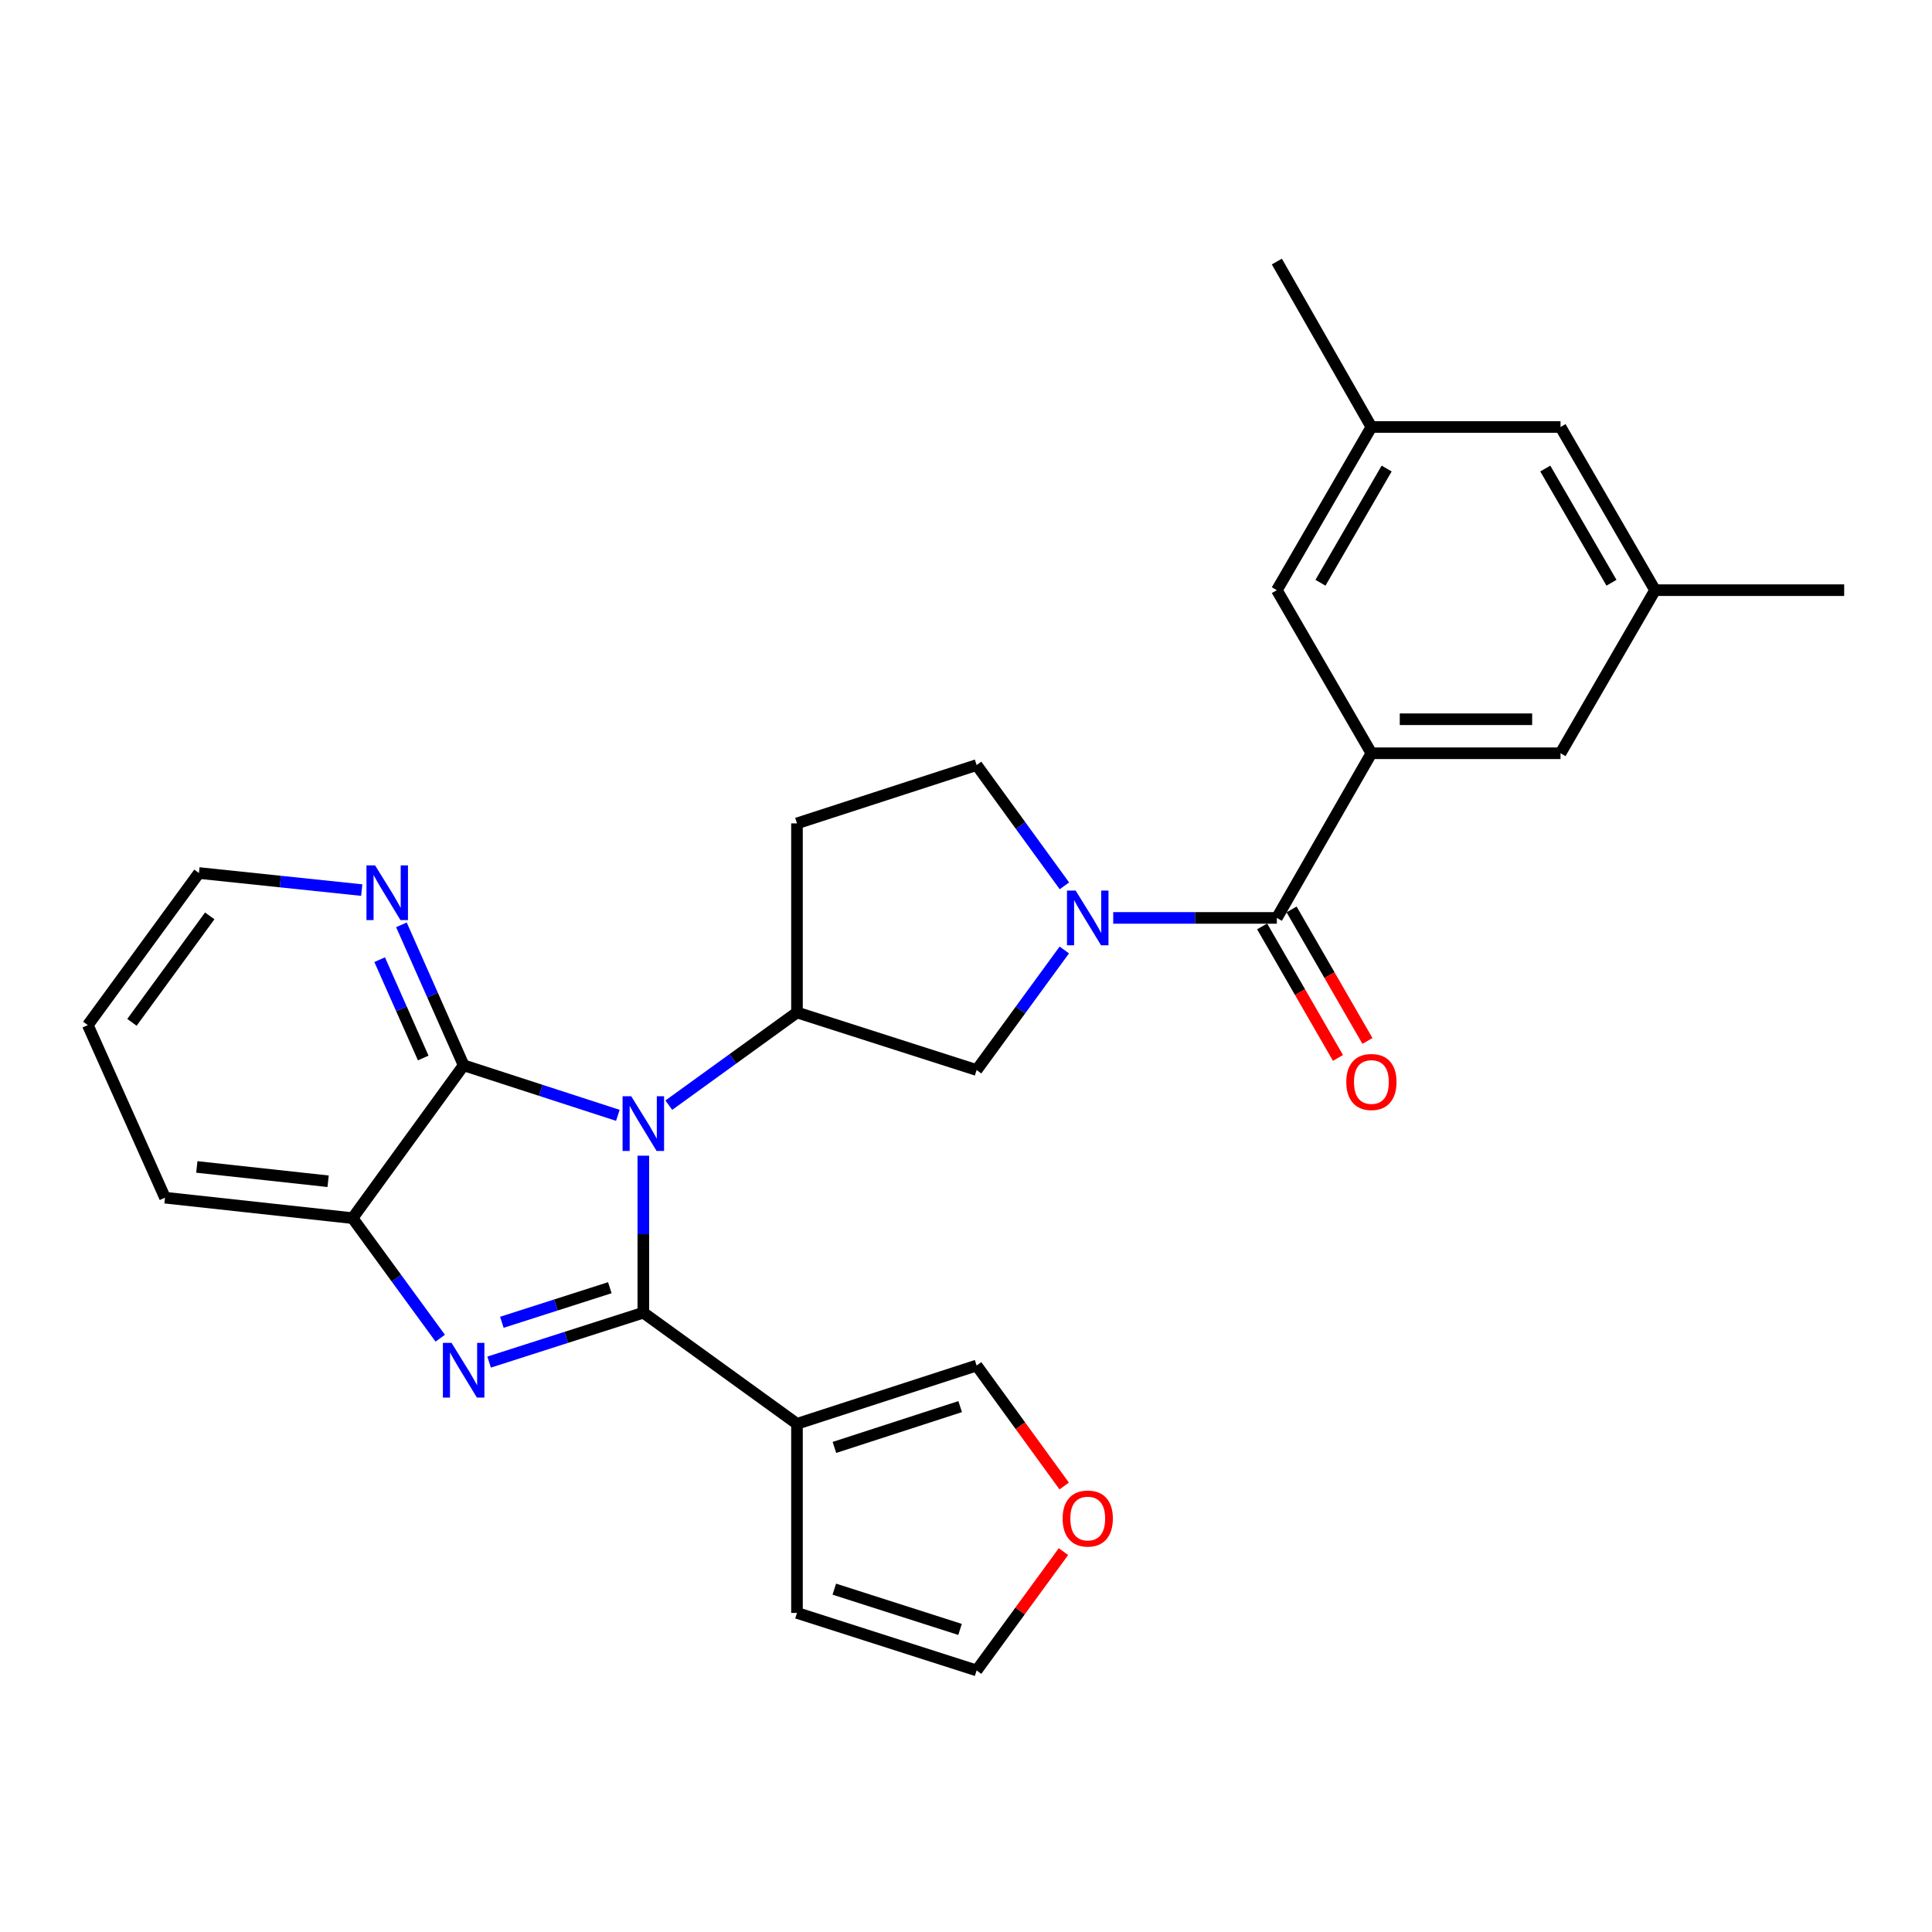 <?xml version='1.0' encoding='iso-8859-1'?>
<svg version='1.1' baseProfile='full'
              xmlns='http://www.w3.org/2000/svg'
                      xmlns:rdkit='http://www.rdkit.org/xml'
                      xmlns:xlink='http://www.w3.org/1999/xlink'
                  xml:space='preserve'
width='1000px' height='1000px' viewBox='0 0 1000 1000'>
<!-- END OF HEADER -->
<rect style='opacity:1.0;fill:#FFFFFF;stroke:none' width='1000' height='1000' x='0' y='0'> </rect>
<path class='bond-0' d='M 332.983,679.447 L 332.983,638.816' style='fill:none;fill-rule:evenodd;stroke:#000000;stroke-width:6px;stroke-linecap:butt;stroke-linejoin:miter;stroke-opacity:1' />
<path class='bond-0' d='M 332.983,638.816 L 332.983,598.184' style='fill:none;fill-rule:evenodd;stroke:#0000FF;stroke-width:6px;stroke-linecap:butt;stroke-linejoin:miter;stroke-opacity:1' />
<path class='bond-1' d='M 332.983,679.447 L 293.074,692.232' style='fill:none;fill-rule:evenodd;stroke:#000000;stroke-width:6px;stroke-linecap:butt;stroke-linejoin:miter;stroke-opacity:1' />
<path class='bond-1' d='M 293.074,692.232 L 253.164,705.016' style='fill:none;fill-rule:evenodd;stroke:#0000FF;stroke-width:6px;stroke-linecap:butt;stroke-linejoin:miter;stroke-opacity:1' />
<path class='bond-1' d='M 315.64,666.517 L 287.703,675.466' style='fill:none;fill-rule:evenodd;stroke:#000000;stroke-width:6px;stroke-linecap:butt;stroke-linejoin:miter;stroke-opacity:1' />
<path class='bond-1' d='M 287.703,675.466 L 259.767,684.415' style='fill:none;fill-rule:evenodd;stroke:#0000FF;stroke-width:6px;stroke-linecap:butt;stroke-linejoin:miter;stroke-opacity:1' />
<path class='bond-4' d='M 332.983,679.447 L 412.516,736.965' style='fill:none;fill-rule:evenodd;stroke:#000000;stroke-width:6px;stroke-linecap:butt;stroke-linejoin:miter;stroke-opacity:1' />
<path class='bond-2' d='M 319.799,577.298 L 279.891,564.347' style='fill:none;fill-rule:evenodd;stroke:#0000FF;stroke-width:6px;stroke-linecap:butt;stroke-linejoin:miter;stroke-opacity:1' />
<path class='bond-2' d='M 279.891,564.347 L 239.983,551.395' style='fill:none;fill-rule:evenodd;stroke:#000000;stroke-width:6px;stroke-linecap:butt;stroke-linejoin:miter;stroke-opacity:1' />
<path class='bond-5' d='M 346.177,572.035 L 379.346,548.047' style='fill:none;fill-rule:evenodd;stroke:#0000FF;stroke-width:6px;stroke-linecap:butt;stroke-linejoin:miter;stroke-opacity:1' />
<path class='bond-5' d='M 379.346,548.047 L 412.516,524.059' style='fill:none;fill-rule:evenodd;stroke:#000000;stroke-width:6px;stroke-linecap:butt;stroke-linejoin:miter;stroke-opacity:1' />
<path class='bond-7' d='M 227.862,692.641 L 205.174,661.574' style='fill:none;fill-rule:evenodd;stroke:#0000FF;stroke-width:6px;stroke-linecap:butt;stroke-linejoin:miter;stroke-opacity:1' />
<path class='bond-7' d='M 205.174,661.574 L 182.485,630.507' style='fill:none;fill-rule:evenodd;stroke:#000000;stroke-width:6px;stroke-linecap:butt;stroke-linejoin:miter;stroke-opacity:1' />
<path class='bond-11' d='M 239.983,551.395 L 223.88,515.044' style='fill:none;fill-rule:evenodd;stroke:#000000;stroke-width:6px;stroke-linecap:butt;stroke-linejoin:miter;stroke-opacity:1' />
<path class='bond-11' d='M 223.88,515.044 L 207.777,478.694' style='fill:none;fill-rule:evenodd;stroke:#0000FF;stroke-width:6px;stroke-linecap:butt;stroke-linejoin:miter;stroke-opacity:1' />
<path class='bond-11' d='M 219.056,547.62 L 207.784,522.175' style='fill:none;fill-rule:evenodd;stroke:#000000;stroke-width:6px;stroke-linecap:butt;stroke-linejoin:miter;stroke-opacity:1' />
<path class='bond-11' d='M 207.784,522.175 L 196.512,496.729' style='fill:none;fill-rule:evenodd;stroke:#0000FF;stroke-width:6px;stroke-linecap:butt;stroke-linejoin:miter;stroke-opacity:1' />
<path class='bond-28' d='M 239.983,551.395 L 182.485,630.507' style='fill:none;fill-rule:evenodd;stroke:#000000;stroke-width:6px;stroke-linecap:butt;stroke-linejoin:miter;stroke-opacity:1' />
<path class='bond-3' d='M 550.888,491.707 L 528.192,522.774' style='fill:none;fill-rule:evenodd;stroke:#0000FF;stroke-width:6px;stroke-linecap:butt;stroke-linejoin:miter;stroke-opacity:1' />
<path class='bond-3' d='M 528.192,522.774 L 505.496,553.84' style='fill:none;fill-rule:evenodd;stroke:#000000;stroke-width:6px;stroke-linecap:butt;stroke-linejoin:miter;stroke-opacity:1' />
<path class='bond-6' d='M 576.201,475.109 L 618.548,475.109' style='fill:none;fill-rule:evenodd;stroke:#0000FF;stroke-width:6px;stroke-linecap:butt;stroke-linejoin:miter;stroke-opacity:1' />
<path class='bond-6' d='M 618.548,475.109 L 660.894,475.109' style='fill:none;fill-rule:evenodd;stroke:#000000;stroke-width:6px;stroke-linecap:butt;stroke-linejoin:miter;stroke-opacity:1' />
<path class='bond-31' d='M 550.941,458.504 L 528.219,427.251' style='fill:none;fill-rule:evenodd;stroke:#0000FF;stroke-width:6px;stroke-linecap:butt;stroke-linejoin:miter;stroke-opacity:1' />
<path class='bond-31' d='M 528.219,427.251 L 505.496,395.997' style='fill:none;fill-rule:evenodd;stroke:#000000;stroke-width:6px;stroke-linecap:butt;stroke-linejoin:miter;stroke-opacity:1' />
<path class='bond-13' d='M 412.516,736.965 L 505.496,706.793' style='fill:none;fill-rule:evenodd;stroke:#000000;stroke-width:6px;stroke-linecap:butt;stroke-linejoin:miter;stroke-opacity:1' />
<path class='bond-13' d='M 431.897,749.184 L 496.983,728.064' style='fill:none;fill-rule:evenodd;stroke:#000000;stroke-width:6px;stroke-linecap:butt;stroke-linejoin:miter;stroke-opacity:1' />
<path class='bond-14' d='M 412.516,736.965 L 412.516,834.845' style='fill:none;fill-rule:evenodd;stroke:#000000;stroke-width:6px;stroke-linecap:butt;stroke-linejoin:miter;stroke-opacity:1' />
<path class='bond-9' d='M 412.516,524.059 L 505.496,553.84' style='fill:none;fill-rule:evenodd;stroke:#000000;stroke-width:6px;stroke-linecap:butt;stroke-linejoin:miter;stroke-opacity:1' />
<path class='bond-10' d='M 412.516,524.059 L 412.516,426.179' style='fill:none;fill-rule:evenodd;stroke:#000000;stroke-width:6px;stroke-linecap:butt;stroke-linejoin:miter;stroke-opacity:1' />
<path class='bond-8' d='M 660.894,475.109 L 709.835,389.885' style='fill:none;fill-rule:evenodd;stroke:#000000;stroke-width:6px;stroke-linecap:butt;stroke-linejoin:miter;stroke-opacity:1' />
<path class='bond-18' d='M 653.27,479.507 L 672.904,513.545' style='fill:none;fill-rule:evenodd;stroke:#000000;stroke-width:6px;stroke-linecap:butt;stroke-linejoin:miter;stroke-opacity:1' />
<path class='bond-18' d='M 672.904,513.545 L 692.537,547.582' style='fill:none;fill-rule:evenodd;stroke:#FF0000;stroke-width:6px;stroke-linecap:butt;stroke-linejoin:miter;stroke-opacity:1' />
<path class='bond-18' d='M 668.519,470.711 L 688.153,504.749' style='fill:none;fill-rule:evenodd;stroke:#000000;stroke-width:6px;stroke-linecap:butt;stroke-linejoin:miter;stroke-opacity:1' />
<path class='bond-18' d='M 688.153,504.749 L 707.787,538.786' style='fill:none;fill-rule:evenodd;stroke:#FF0000;stroke-width:6px;stroke-linecap:butt;stroke-linejoin:miter;stroke-opacity:1' />
<path class='bond-23' d='M 182.485,630.507 L 85.407,619.915' style='fill:none;fill-rule:evenodd;stroke:#000000;stroke-width:6px;stroke-linecap:butt;stroke-linejoin:miter;stroke-opacity:1' />
<path class='bond-23' d='M 169.833,611.418 L 101.878,604.004' style='fill:none;fill-rule:evenodd;stroke:#000000;stroke-width:6px;stroke-linecap:butt;stroke-linejoin:miter;stroke-opacity:1' />
<path class='bond-15' d='M 709.835,389.885 L 807.725,389.885' style='fill:none;fill-rule:evenodd;stroke:#000000;stroke-width:6px;stroke-linecap:butt;stroke-linejoin:miter;stroke-opacity:1' />
<path class='bond-15' d='M 724.518,372.28 L 793.041,372.28' style='fill:none;fill-rule:evenodd;stroke:#000000;stroke-width:6px;stroke-linecap:butt;stroke-linejoin:miter;stroke-opacity:1' />
<path class='bond-16' d='M 709.835,389.885 L 660.894,305.471' style='fill:none;fill-rule:evenodd;stroke:#000000;stroke-width:6px;stroke-linecap:butt;stroke-linejoin:miter;stroke-opacity:1' />
<path class='bond-12' d='M 412.516,426.179 L 505.496,395.997' style='fill:none;fill-rule:evenodd;stroke:#000000;stroke-width:6px;stroke-linecap:butt;stroke-linejoin:miter;stroke-opacity:1' />
<path class='bond-24' d='M 187.232,460.709 L 145.102,456.29' style='fill:none;fill-rule:evenodd;stroke:#0000FF;stroke-width:6px;stroke-linecap:butt;stroke-linejoin:miter;stroke-opacity:1' />
<path class='bond-24' d='M 145.102,456.29 L 102.972,451.872' style='fill:none;fill-rule:evenodd;stroke:#000000;stroke-width:6px;stroke-linecap:butt;stroke-linejoin:miter;stroke-opacity:1' />
<path class='bond-17' d='M 505.496,706.793 L 528.161,737.971' style='fill:none;fill-rule:evenodd;stroke:#000000;stroke-width:6px;stroke-linecap:butt;stroke-linejoin:miter;stroke-opacity:1' />
<path class='bond-17' d='M 528.161,737.971 L 550.826,769.149' style='fill:none;fill-rule:evenodd;stroke:#FF0000;stroke-width:6px;stroke-linecap:butt;stroke-linejoin:miter;stroke-opacity:1' />
<path class='bond-19' d='M 412.516,834.845 L 505.496,864.616' style='fill:none;fill-rule:evenodd;stroke:#000000;stroke-width:6px;stroke-linecap:butt;stroke-linejoin:miter;stroke-opacity:1' />
<path class='bond-19' d='M 431.831,822.545 L 496.918,843.385' style='fill:none;fill-rule:evenodd;stroke:#000000;stroke-width:6px;stroke-linecap:butt;stroke-linejoin:miter;stroke-opacity:1' />
<path class='bond-20' d='M 807.725,389.885 L 856.665,305.471' style='fill:none;fill-rule:evenodd;stroke:#000000;stroke-width:6px;stroke-linecap:butt;stroke-linejoin:miter;stroke-opacity:1' />
<path class='bond-21' d='M 660.894,305.471 L 709.835,221.019' style='fill:none;fill-rule:evenodd;stroke:#000000;stroke-width:6px;stroke-linecap:butt;stroke-linejoin:miter;stroke-opacity:1' />
<path class='bond-21' d='M 683.467,301.63 L 717.725,242.514' style='fill:none;fill-rule:evenodd;stroke:#000000;stroke-width:6px;stroke-linecap:butt;stroke-linejoin:miter;stroke-opacity:1' />
<path class='bond-29' d='M 550.446,803.112 L 527.971,833.864' style='fill:none;fill-rule:evenodd;stroke:#FF0000;stroke-width:6px;stroke-linecap:butt;stroke-linejoin:miter;stroke-opacity:1' />
<path class='bond-29' d='M 527.971,833.864 L 505.496,864.616' style='fill:none;fill-rule:evenodd;stroke:#000000;stroke-width:6px;stroke-linecap:butt;stroke-linejoin:miter;stroke-opacity:1' />
<path class='bond-26' d='M 856.665,305.471 L 954.545,305.471' style='fill:none;fill-rule:evenodd;stroke:#000000;stroke-width:6px;stroke-linecap:butt;stroke-linejoin:miter;stroke-opacity:1' />
<path class='bond-32' d='M 856.665,305.471 L 807.725,221.019' style='fill:none;fill-rule:evenodd;stroke:#000000;stroke-width:6px;stroke-linecap:butt;stroke-linejoin:miter;stroke-opacity:1' />
<path class='bond-32' d='M 834.092,301.63 L 799.834,242.514' style='fill:none;fill-rule:evenodd;stroke:#000000;stroke-width:6px;stroke-linecap:butt;stroke-linejoin:miter;stroke-opacity:1' />
<path class='bond-22' d='M 709.835,221.019 L 807.725,221.019' style='fill:none;fill-rule:evenodd;stroke:#000000;stroke-width:6px;stroke-linecap:butt;stroke-linejoin:miter;stroke-opacity:1' />
<path class='bond-25' d='M 709.835,221.019 L 660.894,135.384' style='fill:none;fill-rule:evenodd;stroke:#000000;stroke-width:6px;stroke-linecap:butt;stroke-linejoin:miter;stroke-opacity:1' />
<path class='bond-27' d='M 85.407,619.915 L 45.455,530.593' style='fill:none;fill-rule:evenodd;stroke:#000000;stroke-width:6px;stroke-linecap:butt;stroke-linejoin:miter;stroke-opacity:1' />
<path class='bond-30' d='M 102.972,451.872 L 45.455,530.593' style='fill:none;fill-rule:evenodd;stroke:#000000;stroke-width:6px;stroke-linecap:butt;stroke-linejoin:miter;stroke-opacity:1' />
<path class='bond-30' d='M 108.559,474.065 L 68.297,529.17' style='fill:none;fill-rule:evenodd;stroke:#000000;stroke-width:6px;stroke-linecap:butt;stroke-linejoin:miter;stroke-opacity:1' />
<path  class='atom-1' d='M 326.723 567.417
L 336.003 582.417
Q 336.923 583.897, 338.403 586.577
Q 339.883 589.257, 339.963 589.417
L 339.963 567.417
L 343.723 567.417
L 343.723 595.737
L 339.843 595.737
L 329.883 579.337
Q 328.723 577.417, 327.483 575.217
Q 326.283 573.017, 325.923 572.337
L 325.923 595.737
L 322.243 595.737
L 322.243 567.417
L 326.723 567.417
' fill='#0000FF'/>
<path  class='atom-2' d='M 233.723 695.078
L 243.003 710.078
Q 243.923 711.558, 245.403 714.238
Q 246.883 716.918, 246.963 717.078
L 246.963 695.078
L 250.723 695.078
L 250.723 723.398
L 246.843 723.398
L 236.883 706.998
Q 235.723 705.078, 234.483 702.878
Q 233.283 700.678, 232.923 699.998
L 232.923 723.398
L 229.243 723.398
L 229.243 695.078
L 233.723 695.078
' fill='#0000FF'/>
<path  class='atom-4' d='M 556.754 460.949
L 566.034 475.949
Q 566.954 477.429, 568.434 480.109
Q 569.914 482.789, 569.994 482.949
L 569.994 460.949
L 573.754 460.949
L 573.754 489.269
L 569.874 489.269
L 559.914 472.869
Q 558.754 470.949, 557.514 468.749
Q 556.314 466.549, 555.954 465.869
L 555.954 489.269
L 552.274 489.269
L 552.274 460.949
L 556.754 460.949
' fill='#0000FF'/>
<path  class='atom-12' d='M 194.162 447.932
L 203.442 462.932
Q 204.362 464.412, 205.842 467.092
Q 207.322 469.772, 207.402 469.932
L 207.402 447.932
L 211.162 447.932
L 211.162 476.252
L 207.282 476.252
L 197.322 459.852
Q 196.162 457.932, 194.922 455.732
Q 193.722 453.532, 193.362 452.852
L 193.362 476.252
L 189.682 476.252
L 189.682 447.932
L 194.162 447.932
' fill='#0000FF'/>
<path  class='atom-18' d='M 550.014 785.995
Q 550.014 779.195, 553.374 775.395
Q 556.734 771.595, 563.014 771.595
Q 569.294 771.595, 572.654 775.395
Q 576.014 779.195, 576.014 785.995
Q 576.014 792.875, 572.614 796.795
Q 569.214 800.675, 563.014 800.675
Q 556.774 800.675, 553.374 796.795
Q 550.014 792.915, 550.014 785.995
M 563.014 797.475
Q 567.334 797.475, 569.654 794.595
Q 572.014 791.675, 572.014 785.995
Q 572.014 780.435, 569.654 777.635
Q 567.334 774.795, 563.014 774.795
Q 558.694 774.795, 556.334 777.595
Q 554.014 780.395, 554.014 785.995
Q 554.014 791.715, 556.334 794.595
Q 558.694 797.475, 563.014 797.475
' fill='#FF0000'/>
<path  class='atom-19' d='M 696.835 560.033
Q 696.835 553.233, 700.195 549.433
Q 703.555 545.633, 709.835 545.633
Q 716.115 545.633, 719.475 549.433
Q 722.835 553.233, 722.835 560.033
Q 722.835 566.913, 719.435 570.833
Q 716.035 574.713, 709.835 574.713
Q 703.595 574.713, 700.195 570.833
Q 696.835 566.953, 696.835 560.033
M 709.835 571.513
Q 714.155 571.513, 716.475 568.633
Q 718.835 565.713, 718.835 560.033
Q 718.835 554.473, 716.475 551.673
Q 714.155 548.833, 709.835 548.833
Q 705.515 548.833, 703.155 551.633
Q 700.835 554.433, 700.835 560.033
Q 700.835 565.753, 703.155 568.633
Q 705.515 571.513, 709.835 571.513
' fill='#FF0000'/>
</svg>
